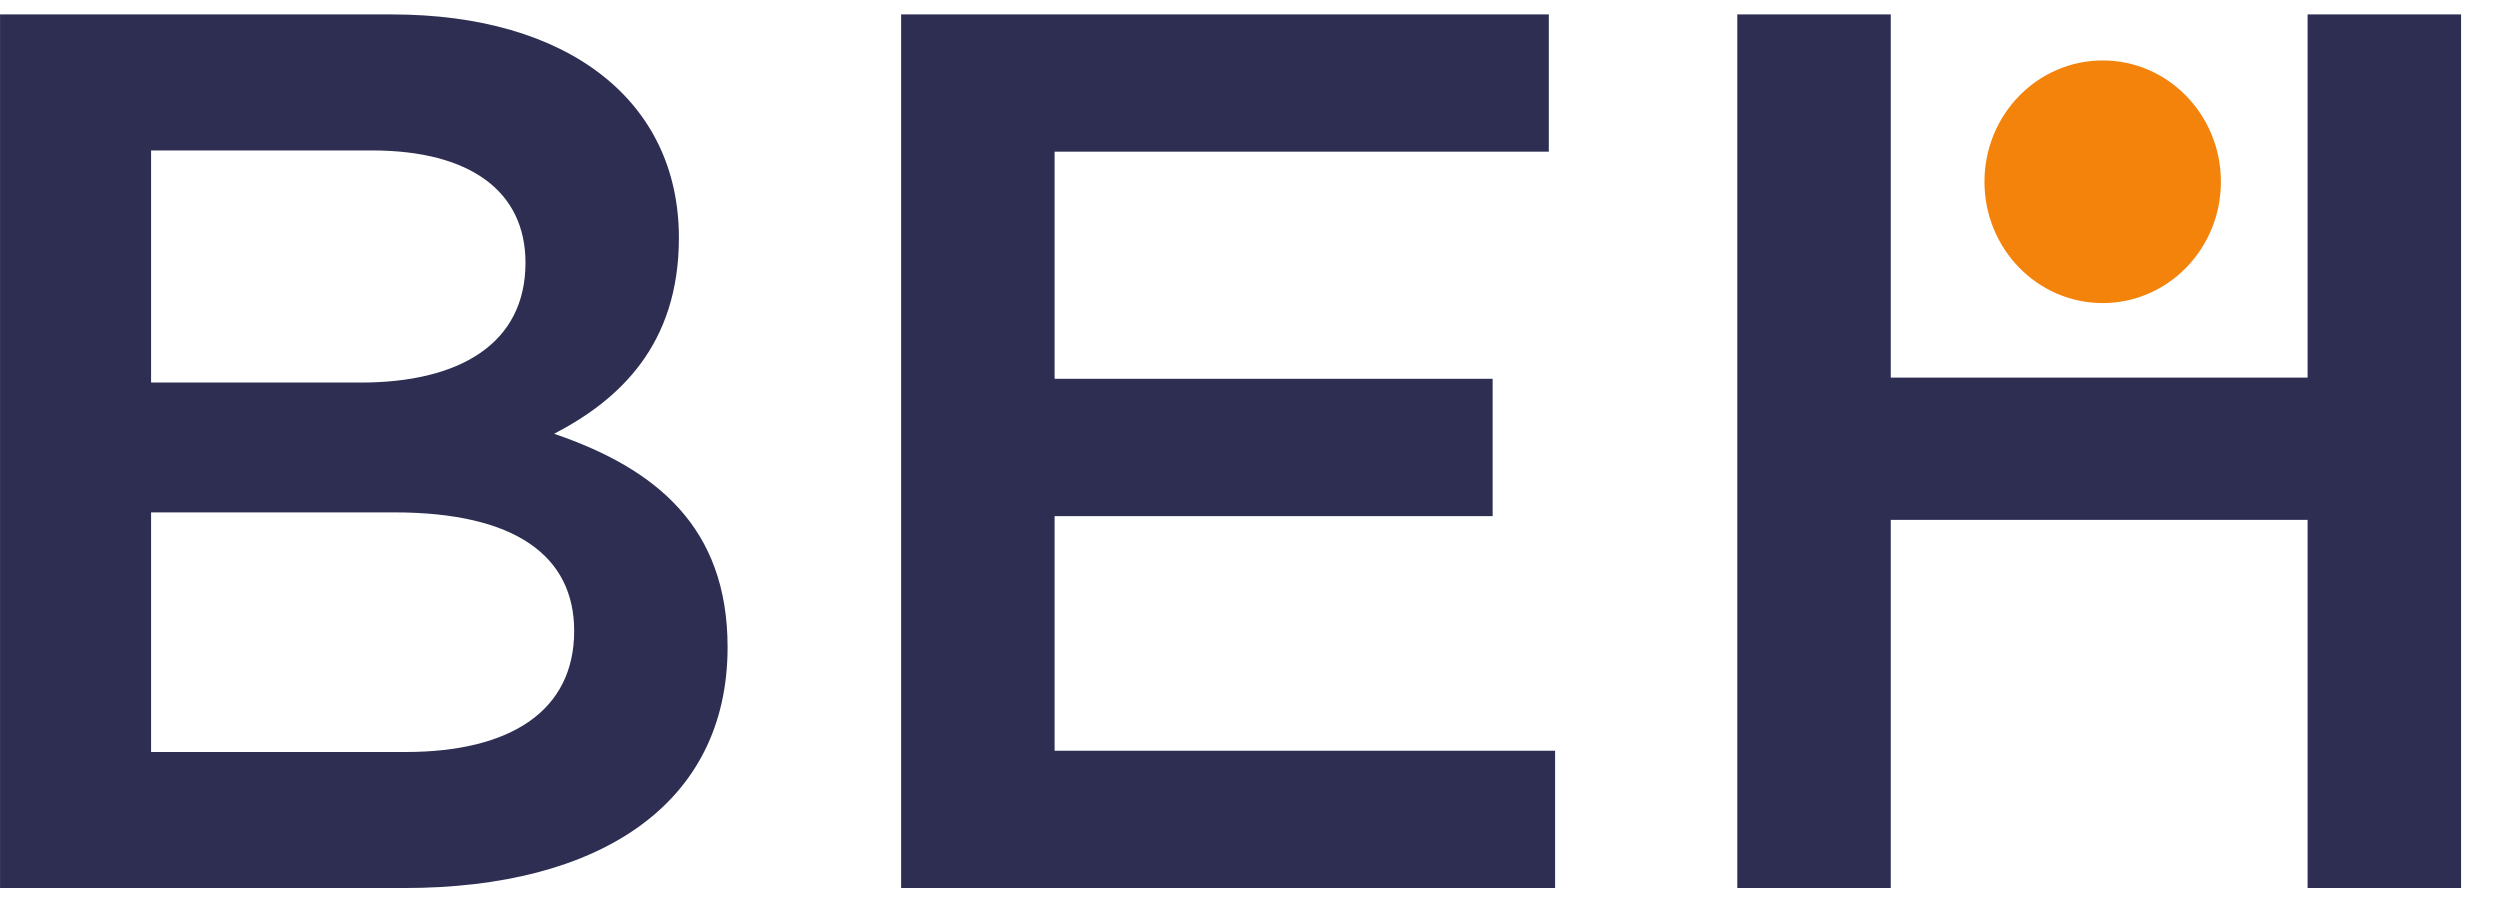 <?xml version="1.0" encoding="UTF-8" standalone="no"?>
<!-- Created with Inkscape (http://www.inkscape.org/) -->

<svg
   width="131"
   height="47.5"
   viewBox="0 0 34.66 12.568"
   version="1.1"
   id="svg1"
   inkscape:version="1.3.2 (091e20e, 2023-11-25, custom)"
   sodipodi:docname="ballinasloe-enterprise-hub-logo-outline.svg"
   xmlns:inkscape="http://www.inkscape.org/namespaces/inkscape"
   xmlns:sodipodi="http://sodipodi.sourceforge.net/DTD/sodipodi-0.dtd"
   xmlns="http://www.w3.org/2000/svg"
   xmlns:svg="http://www.w3.org/2000/svg">
  <sodipodi:namedview
     id="namedview1"
     pagecolor="#ffffff"
     bordercolor="#000000"
     borderopacity="0.25"
     inkscape:showpageshadow="2"
     inkscape:pageopacity="0.0"
     inkscape:pagecheckerboard="true"
     inkscape:deskcolor="#d1d1d1"
     inkscape:document-units="mm"
     inkscape:zoom="8"
     inkscape:cx="64.1875"
     inkscape:cy="29.0625"
     inkscape:window-width="1920"
     inkscape:window-height="1057"
     inkscape:window-x="-8"
     inkscape:window-y="-8"
     inkscape:window-maximized="1"
     inkscape:current-layer="layer1" />
  <defs
     id="defs1" />
  <g
     inkscape:label="Layer 1"
     inkscape:groupmode="layer"
     id="layer1"
     style="display:inline">
    <path
       style="font-size:17.303px;font-family:GothamMedium;-inkscape-font-specification:GothamMedium;letter-spacing:0px;fill:#2d2e52;stroke-width:0.144;stroke-linecap:round;paint-order:markers stroke fill"
       d="M 5.433,0.2 H 2.6226044e-7 V 12.312 H 5.606 c 2.699,0 4.481,-1.159 4.481,-3.339 0,-1.661 -0.986,-2.474 -2.405,-2.959 0.9,-0.467 1.73,-1.229 1.73,-2.717 0,-1.903 -1.54,-3.097 -3.98,-3.097 z M 5.001,5.304 H 2.094 v -3.218 h 3.063 c 1.367,0 2.128,0.571 2.128,1.557 0,1.125 -0.917,1.661 -2.284,1.661 z m 0.623,5.122 H 2.094 V 7.104 h 3.374 c 1.678,0 2.492,0.606 2.492,1.644 0,1.107 -0.882,1.678 -2.336,1.678 z M 21.473,0.2 H 12.493 V 12.312 h 9.067 v -1.903 H 14.621 V 7.156 h 6.073 V 5.252 h -6.073 v -3.149 h 6.852 z m 10.52,7.008 v 5.104 h 2.128 V 0.2 H 31.993 V 5.235 H 26.214 V 0.2 H 24.086 V 12.312 h 2.128 V 7.208 Z"
       id="text1-0"
       inkscape:label="BEH"
       aria-label="BEH" />
    <ellipse
       style="display:inline;fill:#f4830c;fill-opacity:1;stroke:none;stroke-width:0.132;stroke-linecap:round;paint-order:markers stroke fill"
       id="path1-9"
       cx="29.152"
       cy="2.52"
       rx="1.639"
       ry="1.682"
       inkscape:label="orange dot" />
  </g>
</svg>

